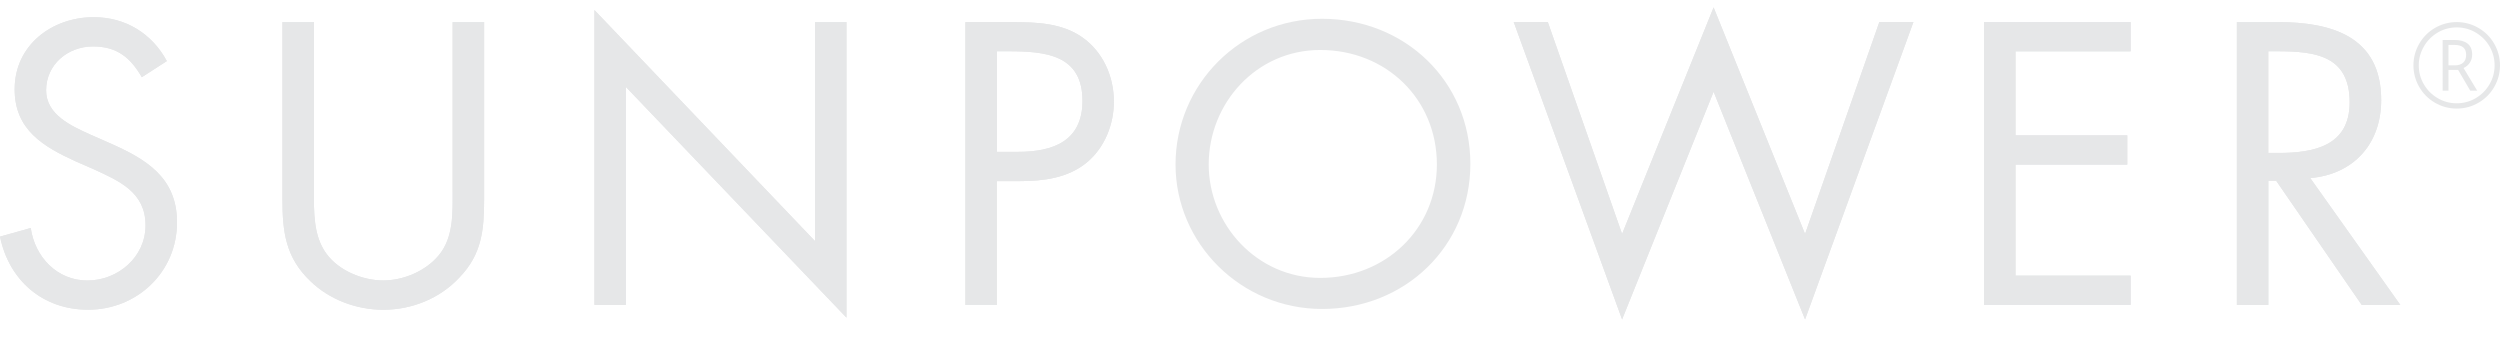 <svg  preserveAspectRatio="xMidYMid meet" xmlns="http://www.w3.org/2000/svg" viewBox="0 0 40.32 5.468" xml:space="preserve">                      
    <g>
        <path style="fill:#E6E7E8;" d="M2.287,1.245C2.105,0.93,1.887,0.749,1.5,0.749c-0.405,0-0.756,0.29-0.756,0.708
            c0,0.393,0.405,0.574,0.714,0.714L1.76,2.304c0.593,0.26,1.095,0.556,1.095,1.282c0,0.799-0.641,1.409-1.434,1.409
            C0.69,4.996,0.145,4.523,0,3.816l0.496-0.139c0.066,0.465,0.423,0.847,0.913,0.847c0.49,0,0.938-0.375,0.938-0.889
            c0-0.533-0.417-0.714-0.841-0.908L1.228,2.606C0.695,2.364,0.236,2.092,0.236,1.439c0-0.708,0.599-1.162,1.276-1.162
            c0.508,0,0.937,0.26,1.179,0.708L2.287,1.245z"/>
        <path style="fill:#E6E7E8;" d="M5.063,3.072c0,0.339-0.012,0.726,0.199,1.016c0.2,0.278,0.587,0.435,0.919,0.435
            c0.327,0,0.684-0.151,0.895-0.405c0.242-0.29,0.224-0.689,0.224-1.046V0.356h0.508v2.855c0,0.496-0.036,0.889-0.399,1.265
            c-0.315,0.339-0.768,0.52-1.228,0.52c-0.429,0-0.871-0.163-1.179-0.466C4.603,4.149,4.555,3.731,4.555,3.211V0.356h0.508V3.072z"
            />
        <path style="fill:#E6E7E8;" d="M9.587,0.162l3.557,3.726V0.356h0.508v4.767l-3.557-3.72v3.514H9.587V0.162z"/>
        <path style="fill:#E6E7E8;" d="M16.078,0.827h0.188c0.593,0,1.192,0.054,1.192,0.799c0,0.653-0.478,0.823-1.04,0.823h-0.339V0.827
            z M16.078,2.921h0.369c0.381,0,0.775-0.048,1.083-0.302c0.284-0.236,0.435-0.611,0.435-0.98c0-0.405-0.175-0.804-0.514-1.04
            c-0.333-0.23-0.738-0.242-1.131-0.242h-0.75v4.561h0.508V2.921z"/>
        <path style="fill:#E6E7E8;" d="M26.161,3.773l1.476-3.654l1.475,3.654l1.198-3.418h0.55l-1.748,4.797l-1.475-3.672l-1.476,3.672
            l-1.748-4.797h0.55L26.161,3.773z"/>
        <path style="fill:#E6E7E8;" d="M31.998,0.356h2.365v0.472h-1.857v1.355h1.803v0.472h-1.803v1.79h1.857v0.472h-2.365V0.356z"/>
        <path style="fill:#E6E7E8;" d="M36.583,0.827h0.151c0.611,0,1.161,0.073,1.161,0.823c0,0.708-0.581,0.817-1.155,0.817h-0.157
            V0.827z M36.583,2.915h0.127l1.379,2.002h0.623L37.26,2.872c0.702-0.06,1.144-0.556,1.144-1.258c0-1.028-0.804-1.258-1.669-1.258
            h-0.659v4.561h0.508V2.915z"/>
    </g>

    <g>
        <path style="fill:#E6E7E8;" d="M2.287,1.245C2.105,0.93,1.887,0.749,1.5,0.749c-0.405,0-0.756,0.29-0.756,0.708
            c0,0.393,0.405,0.574,0.714,0.714L1.76,2.304c0.593,0.26,1.095,0.556,1.095,1.282c0,0.799-0.641,1.409-1.434,1.409
            C0.69,4.996,0.145,4.523,0,3.816l0.496-0.139c0.066,0.465,0.423,0.847,0.913,0.847c0.49,0,0.938-0.375,0.938-0.889
            c0-0.533-0.417-0.714-0.841-0.908L1.228,2.606C0.695,2.364,0.236,2.092,0.236,1.439c0-0.708,0.599-1.162,1.276-1.162
            c0.508,0,0.937,0.26,1.179,0.708L2.287,1.245z"/>
        <path style="fill:#E6E7E8;" d="M5.063,3.072c0,0.339-0.012,0.726,0.199,1.016c0.2,0.278,0.587,0.435,0.919,0.435
            c0.327,0,0.684-0.151,0.895-0.405c0.242-0.29,0.224-0.689,0.224-1.046V0.356h0.508v2.855c0,0.496-0.036,0.889-0.399,1.265
            c-0.315,0.339-0.768,0.52-1.228,0.52c-0.429,0-0.871-0.163-1.179-0.466C4.603,4.149,4.555,3.731,4.555,3.211V0.356h0.508V3.072z"
            />
        <path style="fill:#E6E7E8;" d="M9.587,0.162l3.557,3.726V0.356h0.508v4.767l-3.557-3.72v3.514H9.587V0.162z"/>
        <path style="fill:#E6E7E8;" d="M16.078,0.827h0.188c0.593,0,1.192,0.054,1.192,0.799c0,0.653-0.478,0.823-1.04,0.823h-0.339V0.827
            z M16.078,2.921h0.369c0.381,0,0.775-0.048,1.083-0.302c0.284-0.236,0.435-0.611,0.435-0.98c0-0.405-0.175-0.804-0.514-1.04
            c-0.333-0.23-0.738-0.242-1.131-0.242h-0.75v4.561h0.508V2.921z"/>
        <path style="fill:#E6E7E8;" d="M26.161,3.773l1.476-3.654l1.475,3.654l1.198-3.418h0.55l-1.748,4.797l-1.475-3.672l-1.476,3.672
            l-1.748-4.797h0.55L26.161,3.773z"/>
        <path style="fill:#E6E7E8;" d="M31.998,0.356h2.365v0.472h-1.857v1.355h1.803v0.472h-1.803v1.79h1.857v0.472h-2.365V0.356z"/>
        <path style="fill:#E6E7E8;" d="M36.583,0.827h0.151c0.611,0,1.161,0.073,1.161,0.823c0,0.708-0.581,0.817-1.155,0.817h-0.157
            V0.827z M36.583,2.915h0.127l1.379,2.002h0.623L37.26,2.872c0.702-0.06,1.144-0.556,1.144-1.258c0-1.028-0.804-1.258-1.669-1.258
            h-0.659v4.561h0.508V2.915z"/>
    </g>
    
    <path style="fill:#E6E7E8;" d="M23.714,2.643c0,1.33-1.054,2.34-2.392,2.34c-1.309,0-2.363-1.058-2.363-2.33
    c0-1.292,1.044-2.35,2.363-2.35C22.66,0.303,23.714,1.313,23.714,2.643z M19.494,2.653c0,0.97,0.777,1.829,1.798,1.829
    c1.058,0,1.882-0.794,1.882-1.829c0-1.053-0.815-1.847-1.882-1.847C20.262,0.806,19.494,1.665,19.494,2.653z"/>
    <g>
    <path style="fill:#E6E7E8;" d="M38.924,1.054c0-0.124,0.031-0.24,0.093-0.348c0.062-0.108,0.147-0.194,0.255-0.256
        c0.108-0.062,0.225-0.094,0.35-0.094c0.124,0,0.24,0.031,0.348,0.093c0.108,0.062,0.194,0.147,0.256,0.255
        c0.062,0.108,0.094,0.225,0.094,0.35c0,0.122-0.03,0.236-0.09,0.343c-0.06,0.107-0.144,0.193-0.252,0.257
        c-0.108,0.064-0.227,0.097-0.355,0.097c-0.128,0-0.246-0.032-0.355-0.096c-0.108-0.064-0.193-0.15-0.253-0.257
        C38.954,1.291,38.924,1.176,38.924,1.054z M39.01,1.054c0,0.11,0.027,0.212,0.082,0.306s0.129,0.168,0.223,0.223
        c0.094,0.055,0.196,0.083,0.306,0.083c0.11,0,0.212-0.027,0.306-0.082s0.168-0.129,0.223-0.223
        c0.055-0.094,0.083-0.196,0.083-0.306c0-0.108-0.026-0.208-0.079-0.302c-0.053-0.093-0.127-0.169-0.222-0.226
        c-0.095-0.057-0.198-0.085-0.31-0.085c-0.109,0-0.211,0.027-0.305,0.082c-0.094,0.055-0.169,0.13-0.224,0.225
        C39.038,0.844,39.01,0.945,39.01,1.054z M39.871,0.88c0,0.049-0.012,0.092-0.036,0.129c-0.024,0.037-0.058,0.067-0.103,0.088
        l0.22,0.365H39.84l-0.195-0.334h-0.156v0.334h-0.094V0.645h0.196c0.088,0,0.157,0.019,0.206,0.058
        C39.846,0.741,39.871,0.8,39.871,0.88z M39.489,1.054h0.104c0.056,0,0.101-0.014,0.133-0.043c0.032-0.029,0.048-0.071,0.048-0.126
        c0-0.106-0.061-0.16-0.183-0.16h-0.102V1.054z"/>
    </g>
</svg>